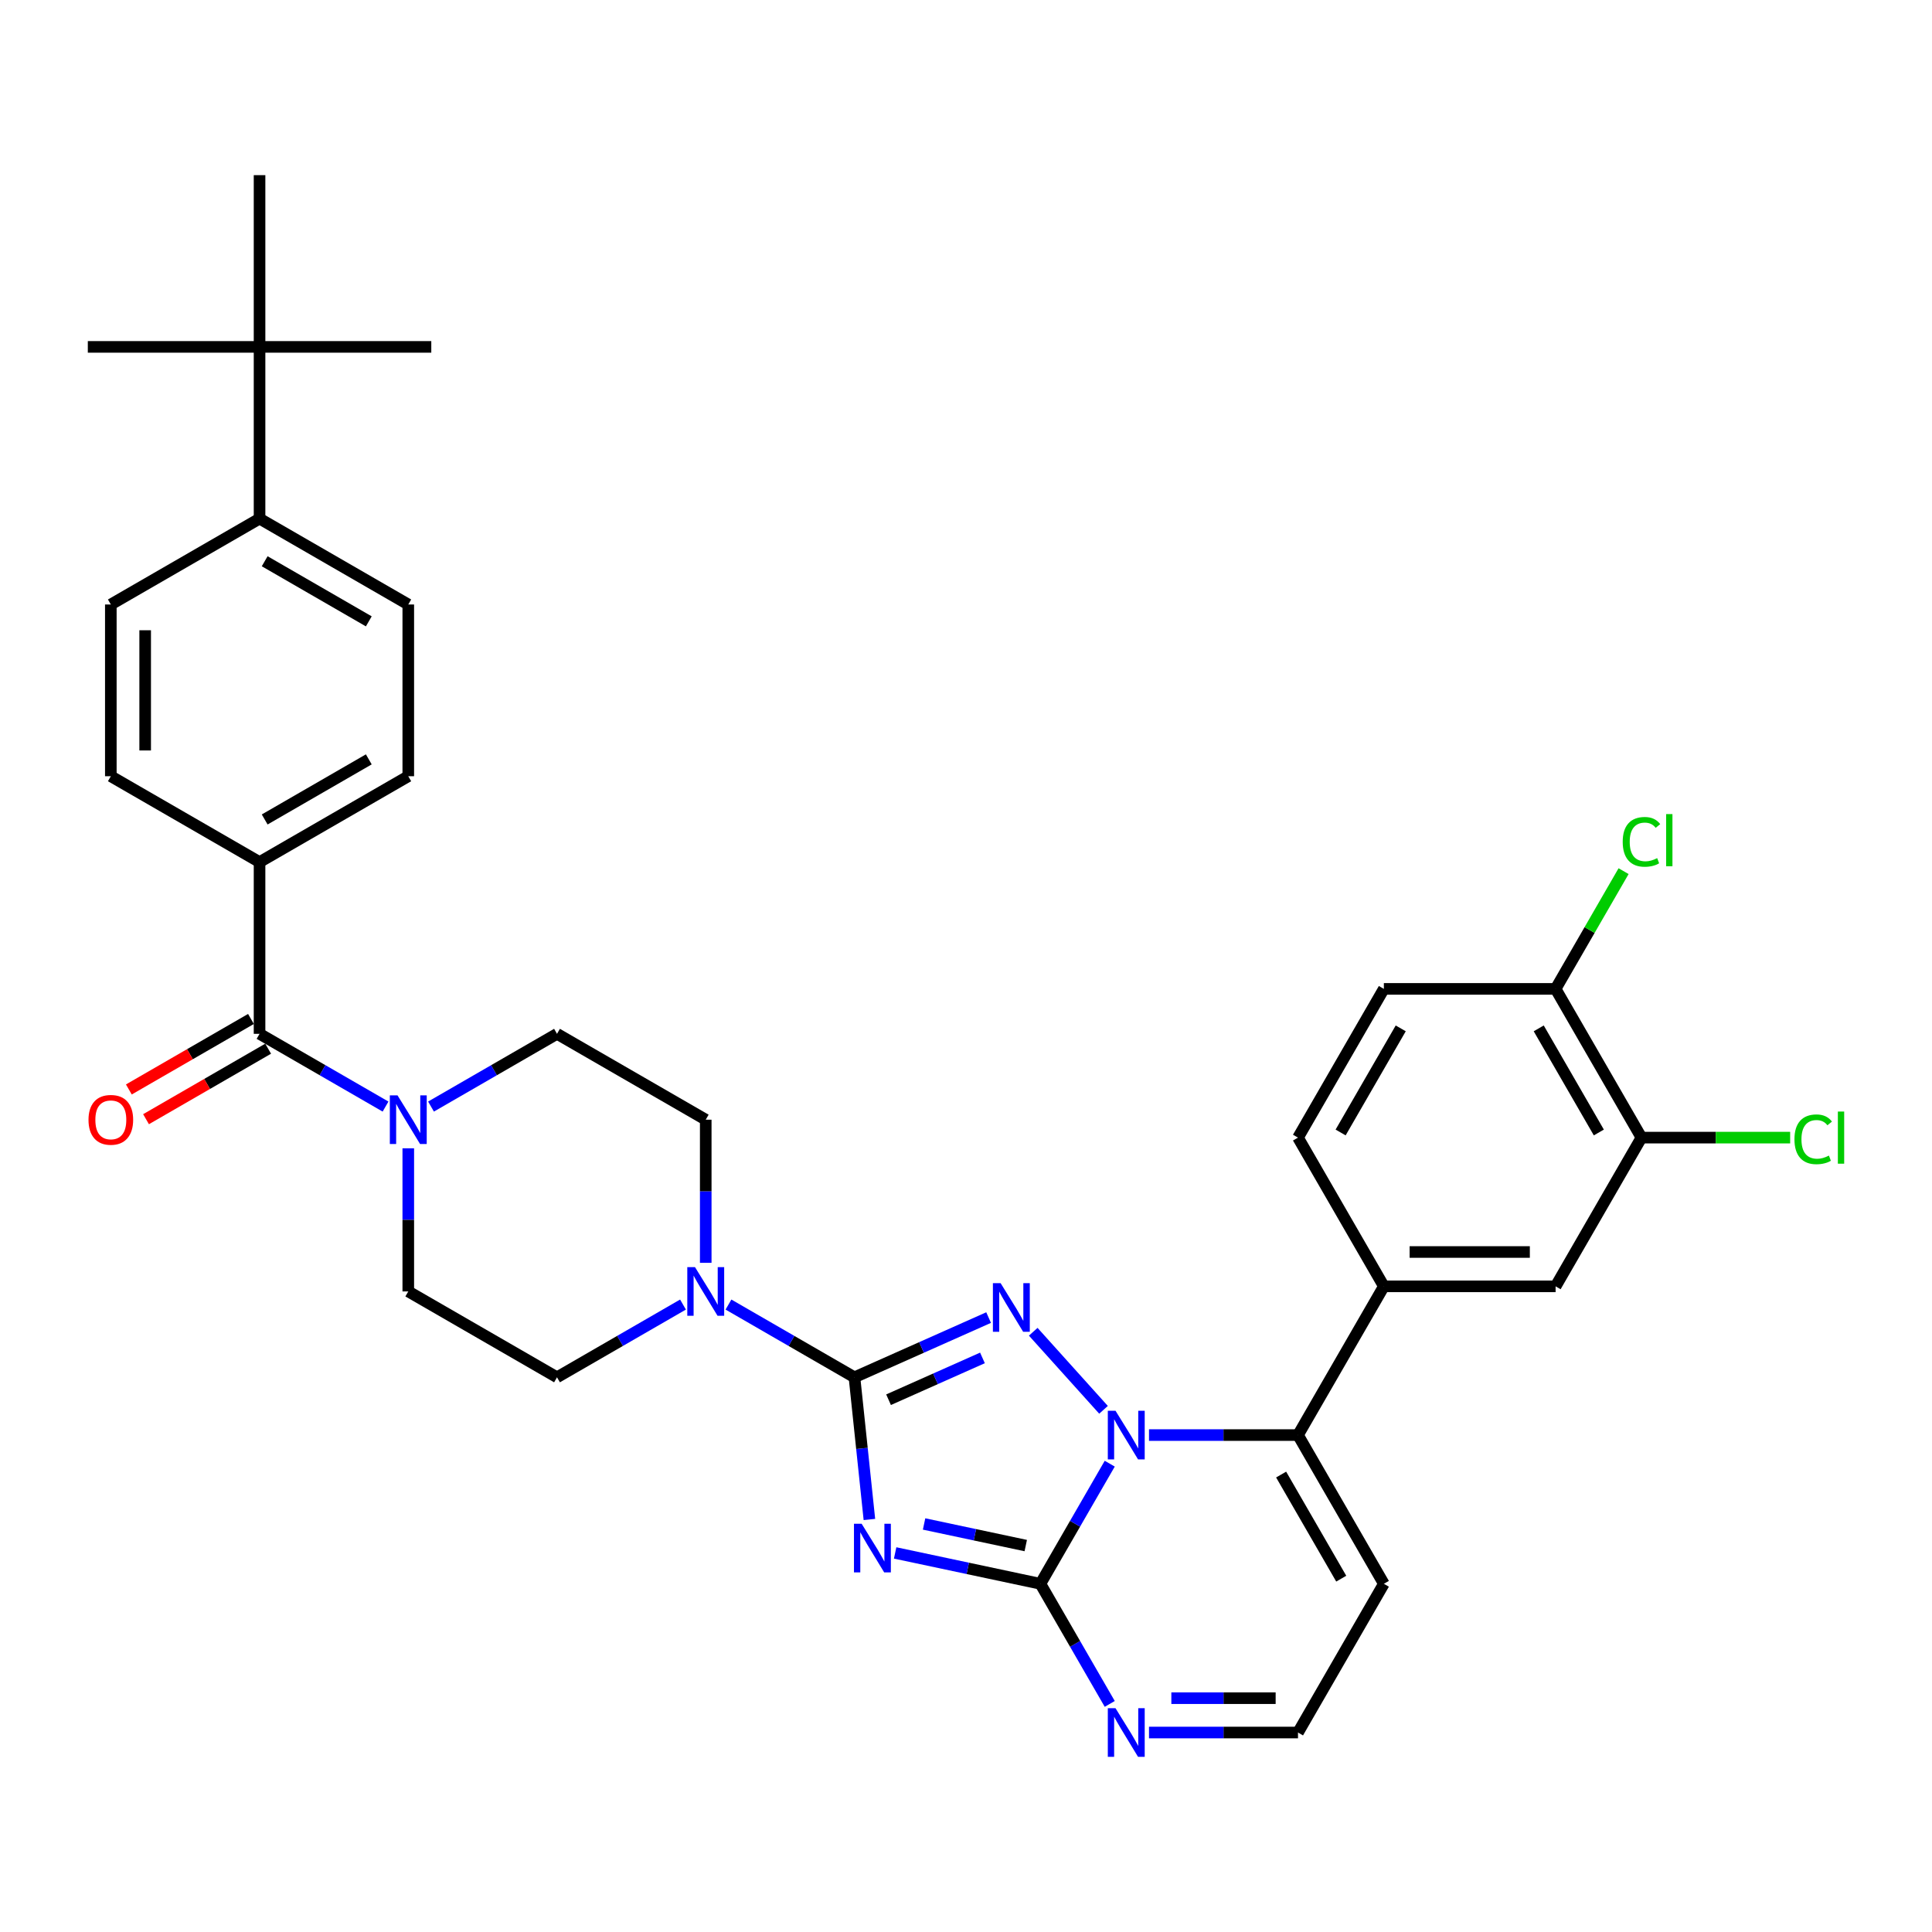 <?xml version='1.0' encoding='iso-8859-1'?>
<svg version='1.1' baseProfile='full'
              xmlns='http://www.w3.org/2000/svg'
                      xmlns:rdkit='http://www.rdkit.org/xml'
                      xmlns:xlink='http://www.w3.org/1999/xlink'
                  xml:space='preserve'
width='1000px' height='1000px' viewBox='0 0 1000 1000'>
<!-- END OF HEADER -->
<rect style='opacity:1.0;fill:#FFFFFF;stroke:none' width='1000' height='1000' x='0' y='0'> </rect>
<path class='bond-0' d='M 134.344,535.109 L 166.95,553.934' style='fill:none;fill-rule:evenodd;stroke:#000000;stroke-width:6px;stroke-linecap:butt;stroke-linejoin:miter;stroke-opacity:1' />
<path class='bond-0' d='M 166.95,553.934 L 199.556,572.759' style='fill:none;fill-rule:evenodd;stroke:#0000FF;stroke-width:6px;stroke-linecap:butt;stroke-linejoin:miter;stroke-opacity:1' />
<path class='bond-1' d='M 129.9,527.411 L 98.298,545.656' style='fill:none;fill-rule:evenodd;stroke:#000000;stroke-width:6px;stroke-linecap:butt;stroke-linejoin:miter;stroke-opacity:1' />
<path class='bond-1' d='M 98.298,545.656 L 66.697,563.901' style='fill:none;fill-rule:evenodd;stroke:#FF0000;stroke-width:6px;stroke-linecap:butt;stroke-linejoin:miter;stroke-opacity:1' />
<path class='bond-1' d='M 138.789,542.807 L 107.187,561.052' style='fill:none;fill-rule:evenodd;stroke:#000000;stroke-width:6px;stroke-linecap:butt;stroke-linejoin:miter;stroke-opacity:1' />
<path class='bond-1' d='M 107.187,561.052 L 75.586,579.297' style='fill:none;fill-rule:evenodd;stroke:#FF0000;stroke-width:6px;stroke-linecap:butt;stroke-linejoin:miter;stroke-opacity:1' />
<path class='bond-2' d='M 134.344,535.109 L 134.344,446.219' style='fill:none;fill-rule:evenodd;stroke:#000000;stroke-width:6px;stroke-linecap:butt;stroke-linejoin:miter;stroke-opacity:1' />
<path class='bond-3' d='M 211.325,594.363 L 211.325,631.403' style='fill:none;fill-rule:evenodd;stroke:#0000FF;stroke-width:6px;stroke-linecap:butt;stroke-linejoin:miter;stroke-opacity:1' />
<path class='bond-3' d='M 211.325,631.403 L 211.325,668.443' style='fill:none;fill-rule:evenodd;stroke:#000000;stroke-width:6px;stroke-linecap:butt;stroke-linejoin:miter;stroke-opacity:1' />
<path class='bond-4' d='M 223.094,572.759 L 255.7,553.934' style='fill:none;fill-rule:evenodd;stroke:#0000FF;stroke-width:6px;stroke-linecap:butt;stroke-linejoin:miter;stroke-opacity:1' />
<path class='bond-4' d='M 255.7,553.934 L 288.306,535.109' style='fill:none;fill-rule:evenodd;stroke:#000000;stroke-width:6px;stroke-linecap:butt;stroke-linejoin:miter;stroke-opacity:1' />
<path class='bond-5' d='M 716.285,819.772 L 671.841,896.753' style='fill:none;fill-rule:evenodd;stroke:#000000;stroke-width:6px;stroke-linecap:butt;stroke-linejoin:miter;stroke-opacity:1' />
<path class='bond-6' d='M 716.285,819.772 L 671.841,742.791' style='fill:none;fill-rule:evenodd;stroke:#000000;stroke-width:6px;stroke-linecap:butt;stroke-linejoin:miter;stroke-opacity:1' />
<path class='bond-6' d='M 694.223,817.114 L 663.111,763.228' style='fill:none;fill-rule:evenodd;stroke:#000000;stroke-width:6px;stroke-linecap:butt;stroke-linejoin:miter;stroke-opacity:1' />
<path class='bond-7' d='M 671.841,896.753 L 633.28,896.753' style='fill:none;fill-rule:evenodd;stroke:#000000;stroke-width:6px;stroke-linecap:butt;stroke-linejoin:miter;stroke-opacity:1' />
<path class='bond-7' d='M 633.28,896.753 L 594.72,896.753' style='fill:none;fill-rule:evenodd;stroke:#0000FF;stroke-width:6px;stroke-linecap:butt;stroke-linejoin:miter;stroke-opacity:1' />
<path class='bond-7' d='M 660.272,878.975 L 633.28,878.975' style='fill:none;fill-rule:evenodd;stroke:#000000;stroke-width:6px;stroke-linecap:butt;stroke-linejoin:miter;stroke-opacity:1' />
<path class='bond-7' d='M 633.28,878.975 L 606.288,878.975' style='fill:none;fill-rule:evenodd;stroke:#0000FF;stroke-width:6px;stroke-linecap:butt;stroke-linejoin:miter;stroke-opacity:1' />
<path class='bond-8' d='M 574.401,881.944 L 556.453,850.858' style='fill:none;fill-rule:evenodd;stroke:#0000FF;stroke-width:6px;stroke-linecap:butt;stroke-linejoin:miter;stroke-opacity:1' />
<path class='bond-8' d='M 556.453,850.858 L 538.506,819.772' style='fill:none;fill-rule:evenodd;stroke:#000000;stroke-width:6px;stroke-linecap:butt;stroke-linejoin:miter;stroke-opacity:1' />
<path class='bond-9' d='M 538.506,819.772 L 556.453,788.686' style='fill:none;fill-rule:evenodd;stroke:#000000;stroke-width:6px;stroke-linecap:butt;stroke-linejoin:miter;stroke-opacity:1' />
<path class='bond-9' d='M 556.453,788.686 L 574.401,757.6' style='fill:none;fill-rule:evenodd;stroke:#0000FF;stroke-width:6px;stroke-linecap:butt;stroke-linejoin:miter;stroke-opacity:1' />
<path class='bond-10' d='M 538.506,819.772 L 500.917,811.782' style='fill:none;fill-rule:evenodd;stroke:#000000;stroke-width:6px;stroke-linecap:butt;stroke-linejoin:miter;stroke-opacity:1' />
<path class='bond-10' d='M 500.917,811.782 L 463.328,803.793' style='fill:none;fill-rule:evenodd;stroke:#0000FF;stroke-width:6px;stroke-linecap:butt;stroke-linejoin:miter;stroke-opacity:1' />
<path class='bond-10' d='M 530.926,799.986 L 504.613,794.393' style='fill:none;fill-rule:evenodd;stroke:#000000;stroke-width:6px;stroke-linecap:butt;stroke-linejoin:miter;stroke-opacity:1' />
<path class='bond-10' d='M 504.613,794.393 L 478.301,788.8' style='fill:none;fill-rule:evenodd;stroke:#0000FF;stroke-width:6px;stroke-linecap:butt;stroke-linejoin:miter;stroke-opacity:1' />
<path class='bond-11' d='M 594.72,742.791 L 633.28,742.791' style='fill:none;fill-rule:evenodd;stroke:#0000FF;stroke-width:6px;stroke-linecap:butt;stroke-linejoin:miter;stroke-opacity:1' />
<path class='bond-11' d='M 633.28,742.791 L 671.841,742.791' style='fill:none;fill-rule:evenodd;stroke:#000000;stroke-width:6px;stroke-linecap:butt;stroke-linejoin:miter;stroke-opacity:1' />
<path class='bond-12' d='M 571.182,729.721 L 534.801,689.316' style='fill:none;fill-rule:evenodd;stroke:#0000FF;stroke-width:6px;stroke-linecap:butt;stroke-linejoin:miter;stroke-opacity:1' />
<path class='bond-13' d='M 671.841,742.791 L 716.285,665.811' style='fill:none;fill-rule:evenodd;stroke:#000000;stroke-width:6px;stroke-linecap:butt;stroke-linejoin:miter;stroke-opacity:1' />
<path class='bond-14' d='M 450.002,786.482 L 446.135,749.685' style='fill:none;fill-rule:evenodd;stroke:#0000FF;stroke-width:6px;stroke-linecap:butt;stroke-linejoin:miter;stroke-opacity:1' />
<path class='bond-14' d='M 446.135,749.685 L 442.267,712.888' style='fill:none;fill-rule:evenodd;stroke:#000000;stroke-width:6px;stroke-linecap:butt;stroke-linejoin:miter;stroke-opacity:1' />
<path class='bond-15' d='M 442.267,712.888 L 476.985,697.431' style='fill:none;fill-rule:evenodd;stroke:#000000;stroke-width:6px;stroke-linecap:butt;stroke-linejoin:miter;stroke-opacity:1' />
<path class='bond-15' d='M 476.985,697.431 L 511.703,681.973' style='fill:none;fill-rule:evenodd;stroke:#0000FF;stroke-width:6px;stroke-linecap:butt;stroke-linejoin:miter;stroke-opacity:1' />
<path class='bond-15' d='M 459.914,724.492 L 484.216,713.672' style='fill:none;fill-rule:evenodd;stroke:#000000;stroke-width:6px;stroke-linecap:butt;stroke-linejoin:miter;stroke-opacity:1' />
<path class='bond-15' d='M 484.216,713.672 L 508.519,702.852' style='fill:none;fill-rule:evenodd;stroke:#0000FF;stroke-width:6px;stroke-linecap:butt;stroke-linejoin:miter;stroke-opacity:1' />
<path class='bond-16' d='M 442.267,712.888 L 409.661,694.063' style='fill:none;fill-rule:evenodd;stroke:#000000;stroke-width:6px;stroke-linecap:butt;stroke-linejoin:miter;stroke-opacity:1' />
<path class='bond-16' d='M 409.661,694.063 L 377.056,675.238' style='fill:none;fill-rule:evenodd;stroke:#0000FF;stroke-width:6px;stroke-linecap:butt;stroke-linejoin:miter;stroke-opacity:1' />
<path class='bond-17' d='M 365.287,653.634 L 365.287,616.594' style='fill:none;fill-rule:evenodd;stroke:#0000FF;stroke-width:6px;stroke-linecap:butt;stroke-linejoin:miter;stroke-opacity:1' />
<path class='bond-17' d='M 365.287,616.594 L 365.287,579.554' style='fill:none;fill-rule:evenodd;stroke:#000000;stroke-width:6px;stroke-linecap:butt;stroke-linejoin:miter;stroke-opacity:1' />
<path class='bond-18' d='M 353.518,675.238 L 320.912,694.063' style='fill:none;fill-rule:evenodd;stroke:#0000FF;stroke-width:6px;stroke-linecap:butt;stroke-linejoin:miter;stroke-opacity:1' />
<path class='bond-18' d='M 320.912,694.063 L 288.306,712.888' style='fill:none;fill-rule:evenodd;stroke:#000000;stroke-width:6px;stroke-linecap:butt;stroke-linejoin:miter;stroke-opacity:1' />
<path class='bond-19' d='M 716.285,665.811 L 805.175,665.811' style='fill:none;fill-rule:evenodd;stroke:#000000;stroke-width:6px;stroke-linecap:butt;stroke-linejoin:miter;stroke-opacity:1' />
<path class='bond-19' d='M 729.619,648.033 L 791.842,648.033' style='fill:none;fill-rule:evenodd;stroke:#000000;stroke-width:6px;stroke-linecap:butt;stroke-linejoin:miter;stroke-opacity:1' />
<path class='bond-20' d='M 716.285,665.811 L 671.841,588.83' style='fill:none;fill-rule:evenodd;stroke:#000000;stroke-width:6px;stroke-linecap:butt;stroke-linejoin:miter;stroke-opacity:1' />
<path class='bond-21' d='M 365.287,579.554 L 288.306,535.109' style='fill:none;fill-rule:evenodd;stroke:#000000;stroke-width:6px;stroke-linecap:butt;stroke-linejoin:miter;stroke-opacity:1' />
<path class='bond-22' d='M 211.325,668.443 L 288.306,712.888' style='fill:none;fill-rule:evenodd;stroke:#000000;stroke-width:6px;stroke-linecap:butt;stroke-linejoin:miter;stroke-opacity:1' />
<path class='bond-23' d='M 805.175,665.811 L 849.62,588.83' style='fill:none;fill-rule:evenodd;stroke:#000000;stroke-width:6px;stroke-linecap:butt;stroke-linejoin:miter;stroke-opacity:1' />
<path class='bond-24' d='M 849.62,588.83 L 805.175,511.849' style='fill:none;fill-rule:evenodd;stroke:#000000;stroke-width:6px;stroke-linecap:butt;stroke-linejoin:miter;stroke-opacity:1' />
<path class='bond-24' d='M 827.557,586.172 L 796.446,532.285' style='fill:none;fill-rule:evenodd;stroke:#000000;stroke-width:6px;stroke-linecap:butt;stroke-linejoin:miter;stroke-opacity:1' />
<path class='bond-25' d='M 849.62,588.83 L 888.1,588.83' style='fill:none;fill-rule:evenodd;stroke:#000000;stroke-width:6px;stroke-linecap:butt;stroke-linejoin:miter;stroke-opacity:1' />
<path class='bond-25' d='M 888.1,588.83 L 926.581,588.83' style='fill:none;fill-rule:evenodd;stroke:#00CC00;stroke-width:6px;stroke-linecap:butt;stroke-linejoin:miter;stroke-opacity:1' />
<path class='bond-26' d='M 805.175,511.849 L 716.285,511.849' style='fill:none;fill-rule:evenodd;stroke:#000000;stroke-width:6px;stroke-linecap:butt;stroke-linejoin:miter;stroke-opacity:1' />
<path class='bond-27' d='M 805.175,511.849 L 822.768,481.377' style='fill:none;fill-rule:evenodd;stroke:#000000;stroke-width:6px;stroke-linecap:butt;stroke-linejoin:miter;stroke-opacity:1' />
<path class='bond-27' d='M 822.768,481.377 L 840.362,450.904' style='fill:none;fill-rule:evenodd;stroke:#00CC00;stroke-width:6px;stroke-linecap:butt;stroke-linejoin:miter;stroke-opacity:1' />
<path class='bond-28' d='M 716.285,511.849 L 671.841,588.83' style='fill:none;fill-rule:evenodd;stroke:#000000;stroke-width:6px;stroke-linecap:butt;stroke-linejoin:miter;stroke-opacity:1' />
<path class='bond-28' d='M 725.015,532.285 L 693.903,586.172' style='fill:none;fill-rule:evenodd;stroke:#000000;stroke-width:6px;stroke-linecap:butt;stroke-linejoin:miter;stroke-opacity:1' />
<path class='bond-29' d='M 134.344,268.44 L 211.325,312.885' style='fill:none;fill-rule:evenodd;stroke:#000000;stroke-width:6px;stroke-linecap:butt;stroke-linejoin:miter;stroke-opacity:1' />
<path class='bond-29' d='M 137.002,290.503 L 190.889,321.614' style='fill:none;fill-rule:evenodd;stroke:#000000;stroke-width:6px;stroke-linecap:butt;stroke-linejoin:miter;stroke-opacity:1' />
<path class='bond-30' d='M 134.344,268.44 L 57.364,312.885' style='fill:none;fill-rule:evenodd;stroke:#000000;stroke-width:6px;stroke-linecap:butt;stroke-linejoin:miter;stroke-opacity:1' />
<path class='bond-31' d='M 134.344,268.44 L 134.344,179.55' style='fill:none;fill-rule:evenodd;stroke:#000000;stroke-width:6px;stroke-linecap:butt;stroke-linejoin:miter;stroke-opacity:1' />
<path class='bond-32' d='M 211.325,312.885 L 211.325,401.774' style='fill:none;fill-rule:evenodd;stroke:#000000;stroke-width:6px;stroke-linecap:butt;stroke-linejoin:miter;stroke-opacity:1' />
<path class='bond-33' d='M 57.364,312.885 L 57.364,401.774' style='fill:none;fill-rule:evenodd;stroke:#000000;stroke-width:6px;stroke-linecap:butt;stroke-linejoin:miter;stroke-opacity:1' />
<path class='bond-33' d='M 75.141,326.218 L 75.141,388.441' style='fill:none;fill-rule:evenodd;stroke:#000000;stroke-width:6px;stroke-linecap:butt;stroke-linejoin:miter;stroke-opacity:1' />
<path class='bond-34' d='M 134.344,179.55 L 223.234,179.55' style='fill:none;fill-rule:evenodd;stroke:#000000;stroke-width:6px;stroke-linecap:butt;stroke-linejoin:miter;stroke-opacity:1' />
<path class='bond-35' d='M 134.344,179.55 L 45.455,179.55' style='fill:none;fill-rule:evenodd;stroke:#000000;stroke-width:6px;stroke-linecap:butt;stroke-linejoin:miter;stroke-opacity:1' />
<path class='bond-36' d='M 134.344,179.55 L 134.344,90.66' style='fill:none;fill-rule:evenodd;stroke:#000000;stroke-width:6px;stroke-linecap:butt;stroke-linejoin:miter;stroke-opacity:1' />
<path class='bond-37' d='M 211.325,401.774 L 134.344,446.219' style='fill:none;fill-rule:evenodd;stroke:#000000;stroke-width:6px;stroke-linecap:butt;stroke-linejoin:miter;stroke-opacity:1' />
<path class='bond-37' d='M 190.889,393.045 L 137.002,424.156' style='fill:none;fill-rule:evenodd;stroke:#000000;stroke-width:6px;stroke-linecap:butt;stroke-linejoin:miter;stroke-opacity:1' />
<path class='bond-38' d='M 57.364,401.774 L 134.344,446.219' style='fill:none;fill-rule:evenodd;stroke:#000000;stroke-width:6px;stroke-linecap:butt;stroke-linejoin:miter;stroke-opacity:1' />
<path  class='atom-1' d='M 205.761 566.967
L 214.009 580.3
Q 214.827 581.616, 216.143 583.998
Q 217.458 586.38, 217.53 586.523
L 217.53 566.967
L 220.872 566.967
L 220.872 592.14
L 217.423 592.14
L 208.569 577.563
Q 207.538 575.856, 206.436 573.9
Q 205.369 571.945, 205.049 571.34
L 205.049 592.14
L 201.778 592.14
L 201.778 566.967
L 205.761 566.967
' fill='#0000FF'/>
<path  class='atom-2' d='M 45.808 579.625
Q 45.808 573.58, 48.794 570.202
Q 51.781 566.825, 57.364 566.825
Q 62.946 566.825, 65.933 570.202
Q 68.919 573.58, 68.919 579.625
Q 68.919 585.74, 65.897 589.225
Q 62.875 592.674, 57.364 592.674
Q 51.817 592.674, 48.794 589.225
Q 45.808 585.776, 45.808 579.625
M 57.364 589.829
Q 61.203 589.829, 63.266 587.269
Q 65.364 584.674, 65.364 579.625
Q 65.364 574.683, 63.266 572.194
Q 61.203 569.669, 57.364 569.669
Q 53.523 569.669, 51.426 572.158
Q 49.363 574.647, 49.363 579.625
Q 49.363 584.709, 51.426 587.269
Q 53.523 589.829, 57.364 589.829
' fill='#FF0000'/>
<path  class='atom-5' d='M 577.386 884.166
L 585.635 897.5
Q 586.453 898.815, 587.769 901.197
Q 589.084 903.58, 589.155 903.722
L 589.155 884.166
L 592.498 884.166
L 592.498 909.34
L 589.049 909.34
L 580.195 894.762
Q 579.164 893.055, 578.062 891.1
Q 576.995 889.144, 576.675 888.54
L 576.675 909.34
L 573.404 909.34
L 573.404 884.166
L 577.386 884.166
' fill='#0000FF'/>
<path  class='atom-7' d='M 577.386 730.205
L 585.635 743.538
Q 586.453 744.854, 587.769 747.236
Q 589.084 749.618, 589.155 749.76
L 589.155 730.205
L 592.498 730.205
L 592.498 755.378
L 589.049 755.378
L 580.195 740.8
Q 579.164 739.094, 578.062 737.138
Q 576.995 735.183, 576.675 734.578
L 576.675 755.378
L 573.404 755.378
L 573.404 730.205
L 577.386 730.205
' fill='#0000FF'/>
<path  class='atom-9' d='M 445.994 788.704
L 454.243 802.038
Q 455.061 803.353, 456.377 805.735
Q 457.692 808.118, 457.763 808.26
L 457.763 788.704
L 461.106 788.704
L 461.106 813.878
L 457.657 813.878
L 448.803 799.3
Q 447.772 797.593, 446.67 795.638
Q 445.603 793.682, 445.283 793.078
L 445.283 813.878
L 442.012 813.878
L 442.012 788.704
L 445.994 788.704
' fill='#0000FF'/>
<path  class='atom-11' d='M 517.908 664.147
L 526.157 677.48
Q 526.974 678.796, 528.29 681.178
Q 529.605 683.56, 529.677 683.702
L 529.677 664.147
L 533.019 664.147
L 533.019 689.32
L 529.57 689.32
L 520.716 674.742
Q 519.685 673.036, 518.583 671.08
Q 517.516 669.125, 517.196 668.52
L 517.196 689.32
L 513.925 689.32
L 513.925 664.147
L 517.908 664.147
' fill='#0000FF'/>
<path  class='atom-12' d='M 359.722 655.857
L 367.971 669.19
Q 368.789 670.506, 370.104 672.888
Q 371.42 675.27, 371.491 675.412
L 371.491 655.857
L 374.833 655.857
L 374.833 681.03
L 371.384 681.03
L 362.531 666.452
Q 361.5 664.746, 360.398 662.79
Q 359.331 660.834, 359.011 660.23
L 359.011 681.03
L 355.74 681.03
L 355.74 655.857
L 359.722 655.857
' fill='#0000FF'/>
<path  class='atom-23' d='M 839.913 435.74
Q 839.913 429.482, 842.829 426.211
Q 845.78 422.904, 851.362 422.904
Q 856.553 422.904, 859.327 426.566
L 856.98 428.486
Q 854.953 425.819, 851.362 425.819
Q 847.558 425.819, 845.531 428.38
Q 843.54 430.904, 843.54 435.74
Q 843.54 440.717, 845.602 443.277
Q 847.7 445.837, 851.753 445.837
Q 854.527 445.837, 857.762 444.166
L 858.758 446.833
Q 857.442 447.686, 855.451 448.184
Q 853.46 448.682, 851.256 448.682
Q 845.78 448.682, 842.829 445.34
Q 839.913 441.997, 839.913 435.74
' fill='#00CC00'/>
<path  class='atom-23' d='M 862.385 421.375
L 865.656 421.375
L 865.656 448.362
L 862.385 448.362
L 862.385 421.375
' fill='#00CC00'/>
<path  class='atom-24' d='M 928.803 589.701
Q 928.803 583.443, 931.719 580.172
Q 934.67 576.865, 940.252 576.865
Q 945.443 576.865, 948.217 580.528
L 945.87 582.448
Q 943.843 579.781, 940.252 579.781
Q 936.448 579.781, 934.421 582.341
Q 932.43 584.865, 932.43 589.701
Q 932.43 594.679, 934.492 597.239
Q 936.59 599.799, 940.643 599.799
Q 943.416 599.799, 946.652 598.128
L 947.648 600.795
Q 946.332 601.648, 944.341 602.146
Q 942.35 602.643, 940.145 602.643
Q 934.67 602.643, 931.719 599.301
Q 928.803 595.959, 928.803 589.701
' fill='#00CC00'/>
<path  class='atom-24' d='M 951.274 575.337
L 954.545 575.337
L 954.545 602.323
L 951.274 602.323
L 951.274 575.337
' fill='#00CC00'/>
</svg>

